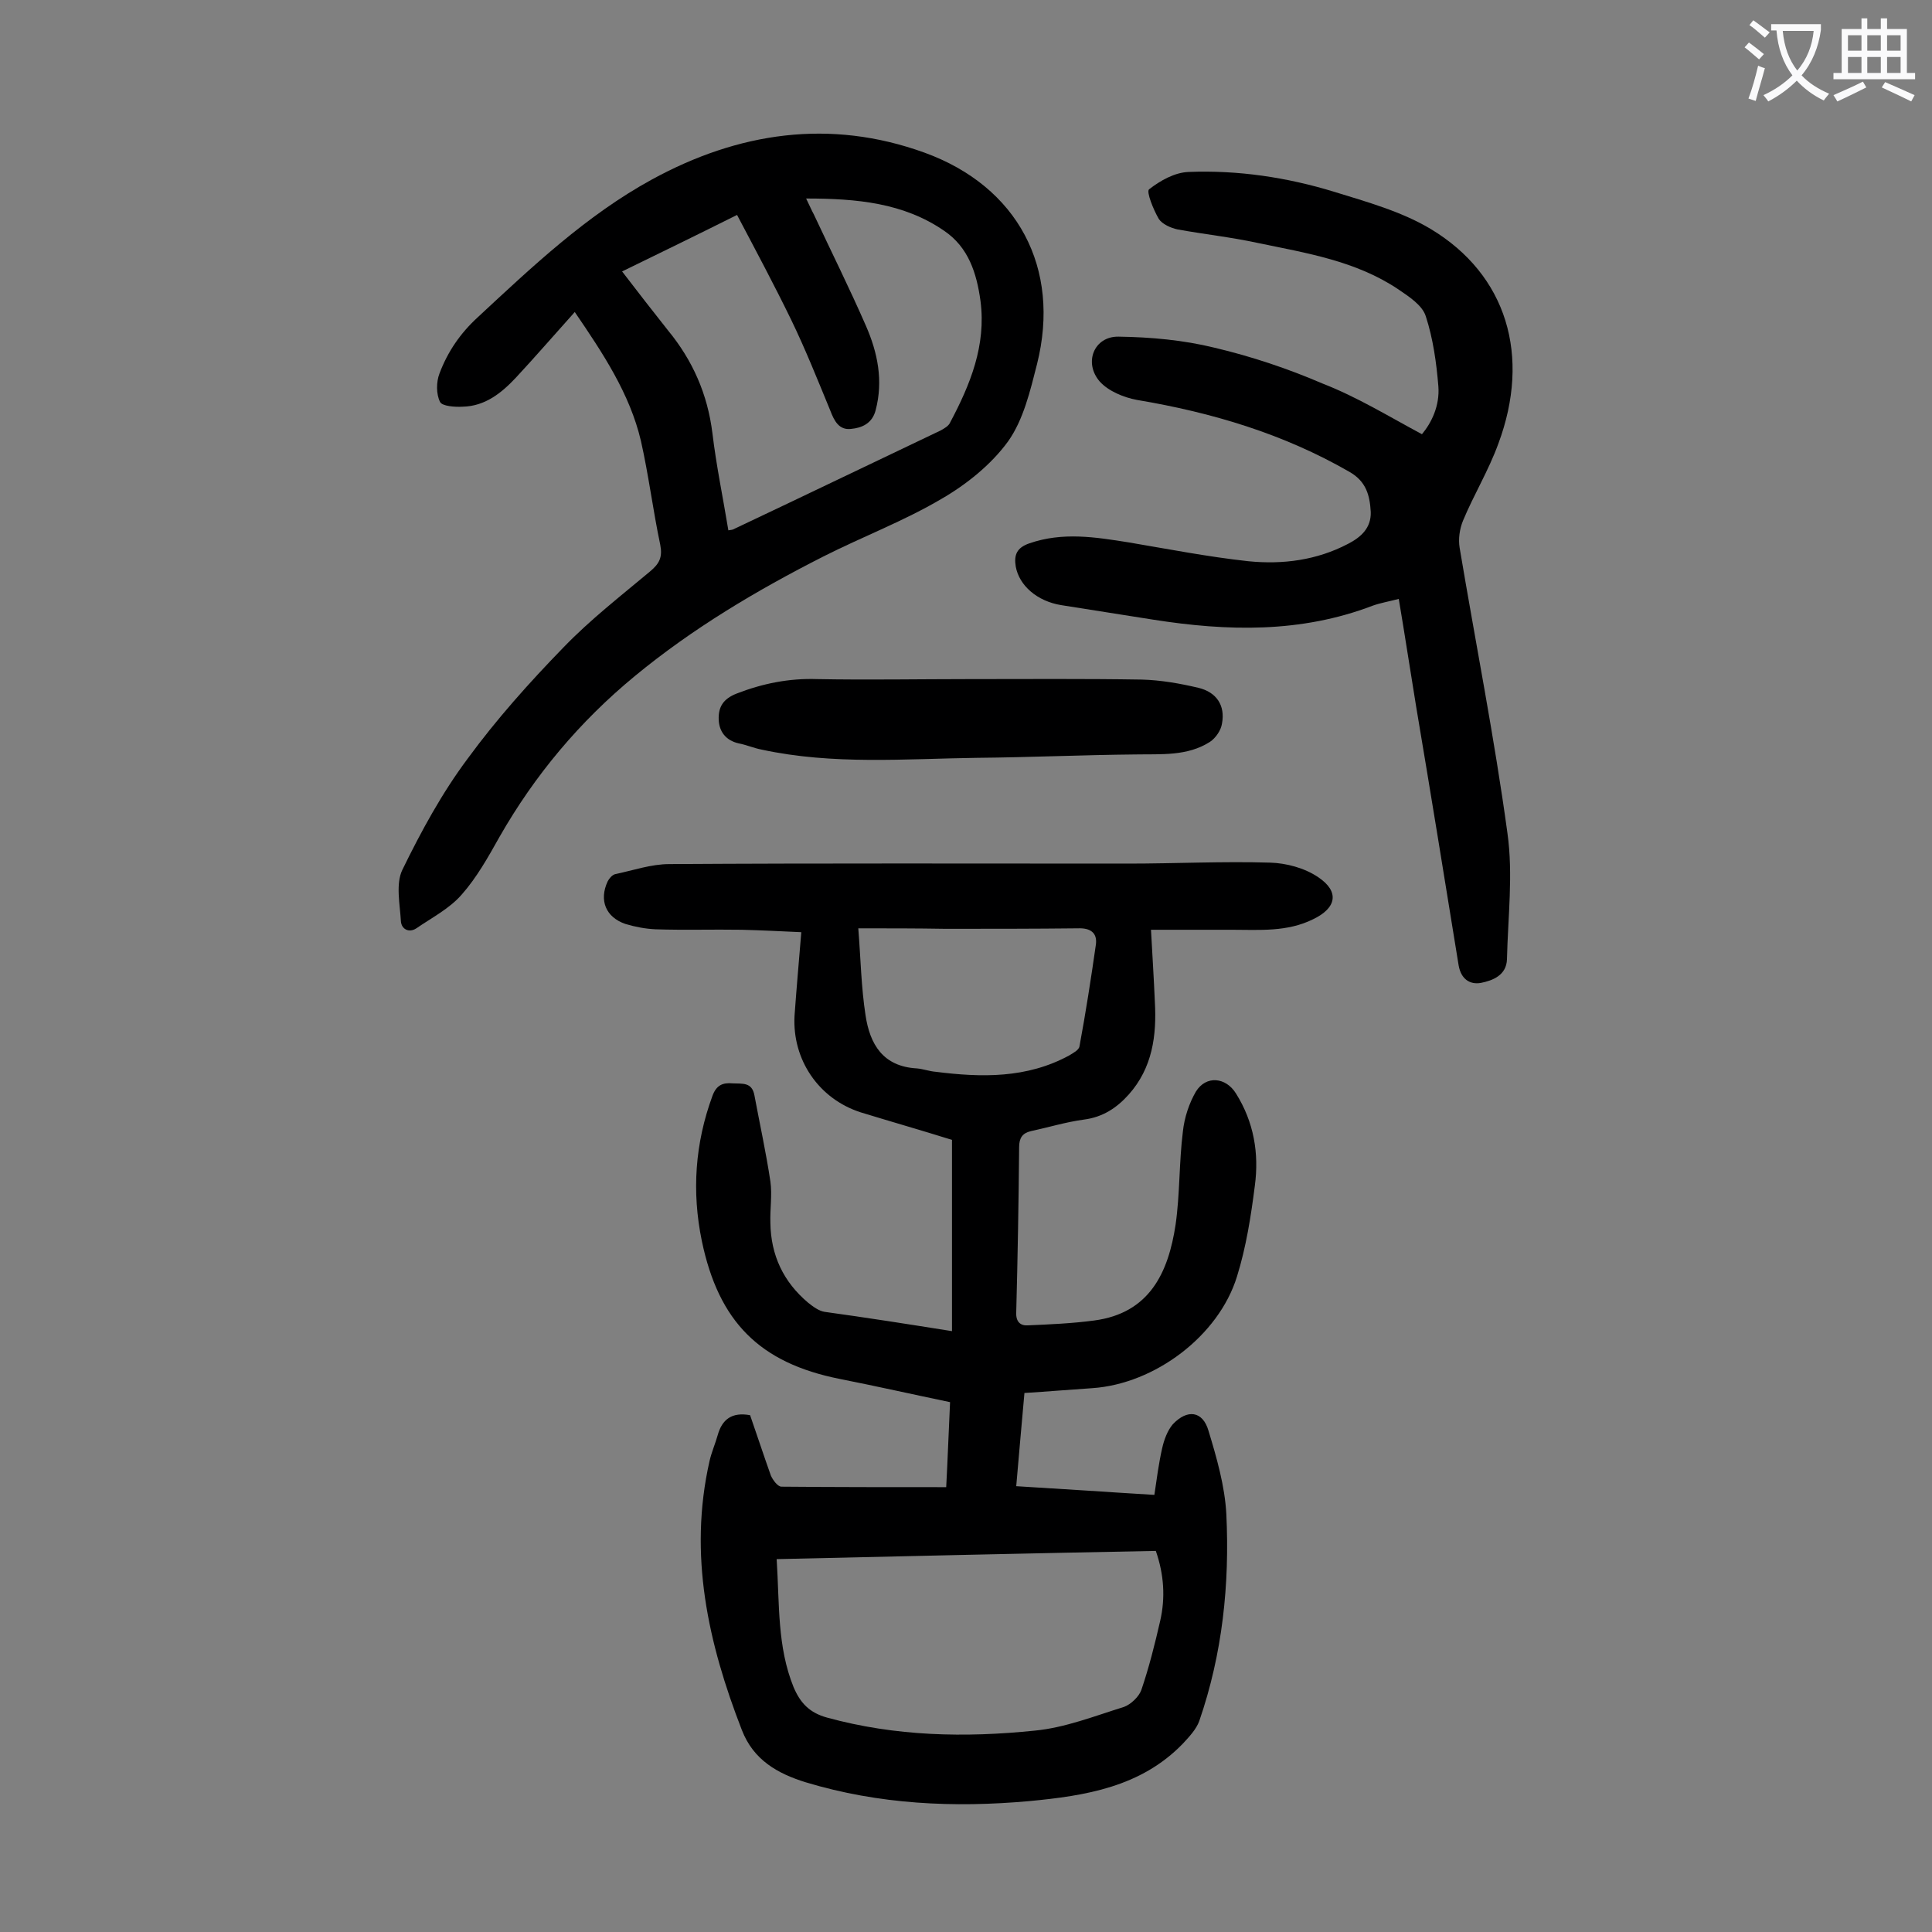 <svg enable-background="new 0 0 400 400" viewBox="0 0 400 400" xmlns="http://www.w3.org/2000/svg"><rect x="0" y="0" width="400" height="400" fill="#808080" stroke="none"/><g fill="#000001"><path d="m197.1 275.6c0-12.7 0-24.7 0-36.7 0-1 0-2 0-2.9-6.4-2-12.7-3.8-18.9-5.7-8.7-2.8-14.2-10.9-13.7-20 .4-5.6.9-11.2 1.4-17.3-4.3-.2-8.3-.4-12.3-.5-6-.1-11.9.1-17.9-.1-2.1-.1-4.2-.5-6.2-1.1-4.1-1.4-5.5-4.9-3.7-8.8.3-.6.9-1.3 1.5-1.5 3.8-.8 7.5-2.1 11.3-2.1 31.6-.2 63.3-.1 94.9-.1 9.8 0 19.7-.5 29.5-.2 3.3.1 7.1 1.1 9.9 3 4.5 3 3.8 6.4-1 8.7-5.4 2.7-11.2 2.2-16.9 2.2-5.4 0-10.8 0-16.7 0 .3 5.5.6 10.2.8 14.9.4 7-.5 13.7-5.4 19.2-2.5 2.8-5.4 4.7-9.3 5.2-3.7.5-7.3 1.6-11 2.4-1.7.4-2.4 1.4-2.4 3.3-.1 11.4-.3 22.8-.6 34.2-.1 2 .9 2.8 2.4 2.7 4.6-.2 9.2-.4 13.7-1 11.5-1.5 15.4-9.9 16.9-19.9.9-6.3.7-12.8 1.5-19.2.3-2.9 1.3-5.9 2.7-8.3 2.1-3.4 6.2-3 8.3.4 3.7 5.9 4.8 12.4 3.9 19.1-.8 6.3-1.8 12.7-3.7 18.8-3.8 12.3-17 22.2-29.9 23.1-4.6.3-9.2.7-14.1 1-.6 6.4-1.1 12.6-1.7 19.3 5 .3 9.7.6 14.4.9 4.6.3 9.2.6 14.2.9.5-3.4.9-6.5 1.6-9.6.4-1.8 1.1-3.7 2.2-5 3-3.2 6.2-2.8 7.4 1.3 1.7 5.6 3.4 11.5 3.7 17.3.7 14.5-.8 28.9-5.6 42.8-.6 1.7-2.1 3.3-3.4 4.7-8.7 9-20.2 10.8-31.8 11.9-15.6 1.4-31.1.7-46.3-3.9-5.8-1.8-10.8-4.6-13.2-10.8-7-18-11.1-36.3-6.7-55.7.4-1.8 1.2-3.6 1.7-5.4.9-3.2 2.9-4.8 6.7-4.1 1.4 4 2.8 8.3 4.3 12.5.4.9 1.4 2.3 2.2 2.3 11.2.1 22.5.1 34.1.1.3-5.5.5-11.4.8-17.6-7.7-1.6-15.2-3.3-22.8-4.8-16.6-3.3-25.1-11.8-28.6-28.6-2.1-10.2-1.4-20.2 2.2-30 .8-2.2 2.1-2.8 4.2-2.6 2 .1 4-.3 4.5 2.5 1.1 5.9 2.4 11.8 3.3 17.8.4 2.8-.1 5.7 0 8.6.1 6.7 2.7 12.2 7.8 16.5 1 .8 2.2 1.7 3.4 1.9 8.7 1.2 17 2.5 26.4 4zm-36.3 47.2c.6 9.4.1 18.1 3.5 26.5 1.4 3.3 3.3 5.3 6.9 6.3 14.2 3.9 28.6 4.2 43.1 2.7 6.2-.6 12.3-3 18.4-4.9 1.4-.5 3.1-2.1 3.6-3.5 1.6-4.7 2.8-9.5 3.9-14.3s.8-9.6-.9-14.5c-26.2.5-52.2 1.1-78.5 1.7zm16.9-130.6c.5 6.3.6 12.2 1.5 18 .9 6 3.6 10.6 10.6 11 1.3.1 2.6.6 3.9.7 9.5 1.2 18.9 1.4 27.7-3.4.8-.5 2-1.1 2.1-1.9 1.3-7 2.4-14.1 3.4-21.1.3-2.4-1.2-3.4-3.7-3.3-9.2.1-18.3.1-27.5.1-5.8-.1-11.7-.1-18-.1z"/><path d="m119 64.6c-4.4 4.9-8.2 9.3-12.2 13.6-3 3.2-6.4 5.9-11 6-1.6.1-4.3-.1-4.7-1-.8-1.6-.8-4.1-.1-5.9 1.7-4.5 4.3-8.3 7.9-11.6 11.3-10.5 22.5-21.1 36-28.5 17.9-9.8 36.9-12.7 56.5-5.6 19.3 7 28.3 23.9 23.3 43.8-1.4 5.5-2.8 11.5-6 16-3.5 4.8-8.6 8.9-13.8 11.9-7.8 4.6-16.3 7.8-24.4 11.9-13.8 7-27.1 14.9-39.1 24.8-11.4 9.4-20.7 20.5-28 33.3-2.3 4.1-4.7 8.4-7.8 11.9-2.5 2.9-6.2 4.8-9.4 7-1.5 1-3.1.2-3.2-1.5-.2-3.5-1.1-7.7.3-10.6 3.9-8 8.2-15.9 13.5-23 6-8.2 12.8-15.8 19.9-23.1 5.5-5.7 11.8-10.6 17.9-15.7 1.9-1.6 2.6-2.9 2.1-5.5-1.5-7.1-2.4-14.4-4-21.5-2.3-9.8-7.9-18.2-13.7-26.7zm47.9-23.5c.7 1.4 1.1 2.4 1.6 3.3 3.6 7.7 7.4 15.3 10.8 23.1 2.4 5.5 3.6 11.3 2 17.4-.7 2.8-2.9 3.7-5.1 3.9-2.5.3-3.5-1.7-4.3-3.8-2.6-6.3-5.1-12.6-8.1-18.8-3.5-7.2-7.3-14.3-11.2-21.7-8 4-15.8 7.8-23.8 11.7 3.3 4.3 6.4 8.3 9.5 12.2 5.1 6.2 8.2 13.2 9.2 21.3.8 6.7 2.2 13.4 3.3 20.1.6-.1.8-.1 1-.2 14.4-6.8 28.7-13.7 43-20.5.7-.4 1.6-.9 1.9-1.6 4.2-7.9 7.5-16 6.3-25.2-.8-5.8-2.5-11.1-7.5-14.5-8.4-5.8-18.1-6.7-28.6-6.7z"/><path d="m294.4 89.9c2-2.4 3.7-5.9 3.4-9.9-.4-4.9-1.1-9.9-2.6-14.5-.7-2.3-3.5-4.1-5.7-5.6-8.8-5.9-19-7.5-29.1-9.6-5.5-1.2-11.1-1.8-16.6-2.8-1.4-.3-3.2-1.1-3.9-2.2-1.1-1.9-2.6-5.6-2-6.1 2.3-1.8 5.3-3.5 8.2-3.6 10.2-.4 20.3 1.1 30.1 4.1 6.8 2.1 14 4.1 20 7.7 15.8 9.5 20.8 26.3 14 44.5-2 5.5-5.1 10.6-7.3 15.9-.7 1.7-1 3.8-.7 5.6 3.3 19.7 7.2 39.3 9.9 59.1 1.2 8.5.1 17.4-.1 26.1-.1 3.3-2.9 4.4-5.4 4.9-2.3.4-4.1-.8-4.6-3.6-2.9-17.9-5.8-35.8-8.8-53.6-1.2-7.3-2.3-14.6-3.6-22.3-1.9.5-3.7.8-5.4 1.4-14.9 5.7-30.1 5.3-45.4 2.9-6.3-1-12.7-2-19-3-5.1-.8-8.8-4.1-9.5-8-.4-2.4.2-3.9 2.8-4.8 6.9-2.4 13.7-1.3 20.6-.2 8.3 1.4 16.5 3 24.8 3.9 7.1.7 14.1-.2 20.6-3.6 2.7-1.4 4.8-3.3 4.7-6.6-.2-3.4-.9-6.3-4.4-8.3-13.7-7.9-28.5-12.3-44-14.9-2.7-.5-5.9-1.8-7.7-3.8-3.4-3.9-1.2-9.4 3.9-9.3 6.7.1 13.4.7 19.9 2.3 7.6 1.8 15.1 4.3 22.3 7.4 7.2 2.8 13.7 6.8 20.6 10.5z"/><path d="m200.6 140.6c11.9 0 23.9-.1 35.8.1 3.9.1 7.9.8 11.7 1.7s5.6 3.7 4.9 7.4c-.2 1.4-1.3 3-2.5 3.8-4.7 3-10.1 2.5-15.4 2.6-10.9.1-21.8.6-32.8.7-14.9.2-29.8 1.5-44.6-1.7-1.6-.3-3.2-1-4.8-1.3-2.6-.6-4-2.4-4.1-4.9-.1-2.6.9-4.3 3.7-5.4 5.4-2.1 10.9-3.2 16.7-3 10.6.2 21 0 31.4 0z"/></g><path d="m362.1 8.8c1.1.8 2.1 1.6 3.1 2.4l-1 1.1c-1.3-1.1-2.3-2-3-2.5zm1.9 4.8c.5.2.9.4 1.4.5-.6 2.3-1.3 4.5-1.9 6.8l-1.5-.5c.8-2.1 1.4-4.3 2-6.8zm-1-9.4c1.3.9 2.4 1.8 3.4 2.5l-1 1.1c-1.4-1.2-2.4-2.1-3.2-2.6zm3.7 2.2v-1.4h10.3v1.2c-.5 3.6-1.8 6.8-4 9.4 1.5 1.6 3.4 2.8 5.7 3.8-.3.4-.7.8-1.1 1.4-2.3-1.1-4.1-2.5-5.6-4.1-1.6 1.6-3.6 3.1-5.9 4.3-.3-.5-.7-.9-1-1.3 2.4-1.1 4.4-2.5 6-4.1-1.9-2.5-3-5.6-3.3-9.3h-1.1zm8.8 0h-6.4c.3 3.3 1.3 6 3 8.2 2-2.3 3.1-5.1 3.4-8.2z" fill="#fafafb"/><path d="m385.3 3.8h1.3v2.2h2.8v-2.2h1.3v2.2h4.1v9.1h1.7v1.3h-16.9v-1.3h1.7v-9.1h4.1v-2.2zm.4 13.1.7 1.2c-1.8.9-3.8 1.9-6 2.9-.2-.4-.5-.8-.8-1.3 2.3-1 4.3-1.9 6.1-2.8zm-3.1-6.4h2.8v-3.2h-2.8zm0 4.6h2.8v-3.3h-2.8zm4-4.6h2.8v-3.2h-2.8zm0 4.6h2.8v-3.3h-2.8zm3.7 1.9c2.1.9 4.1 1.8 6.1 2.7l-.7 1.3c-2.2-1.1-4.2-2-6.1-2.9zm3.2-9.7h-2.8v3.2h2.8zm-2.8 7.8h2.8v-3.3h-2.8z" fill="#fafafb"/></svg>